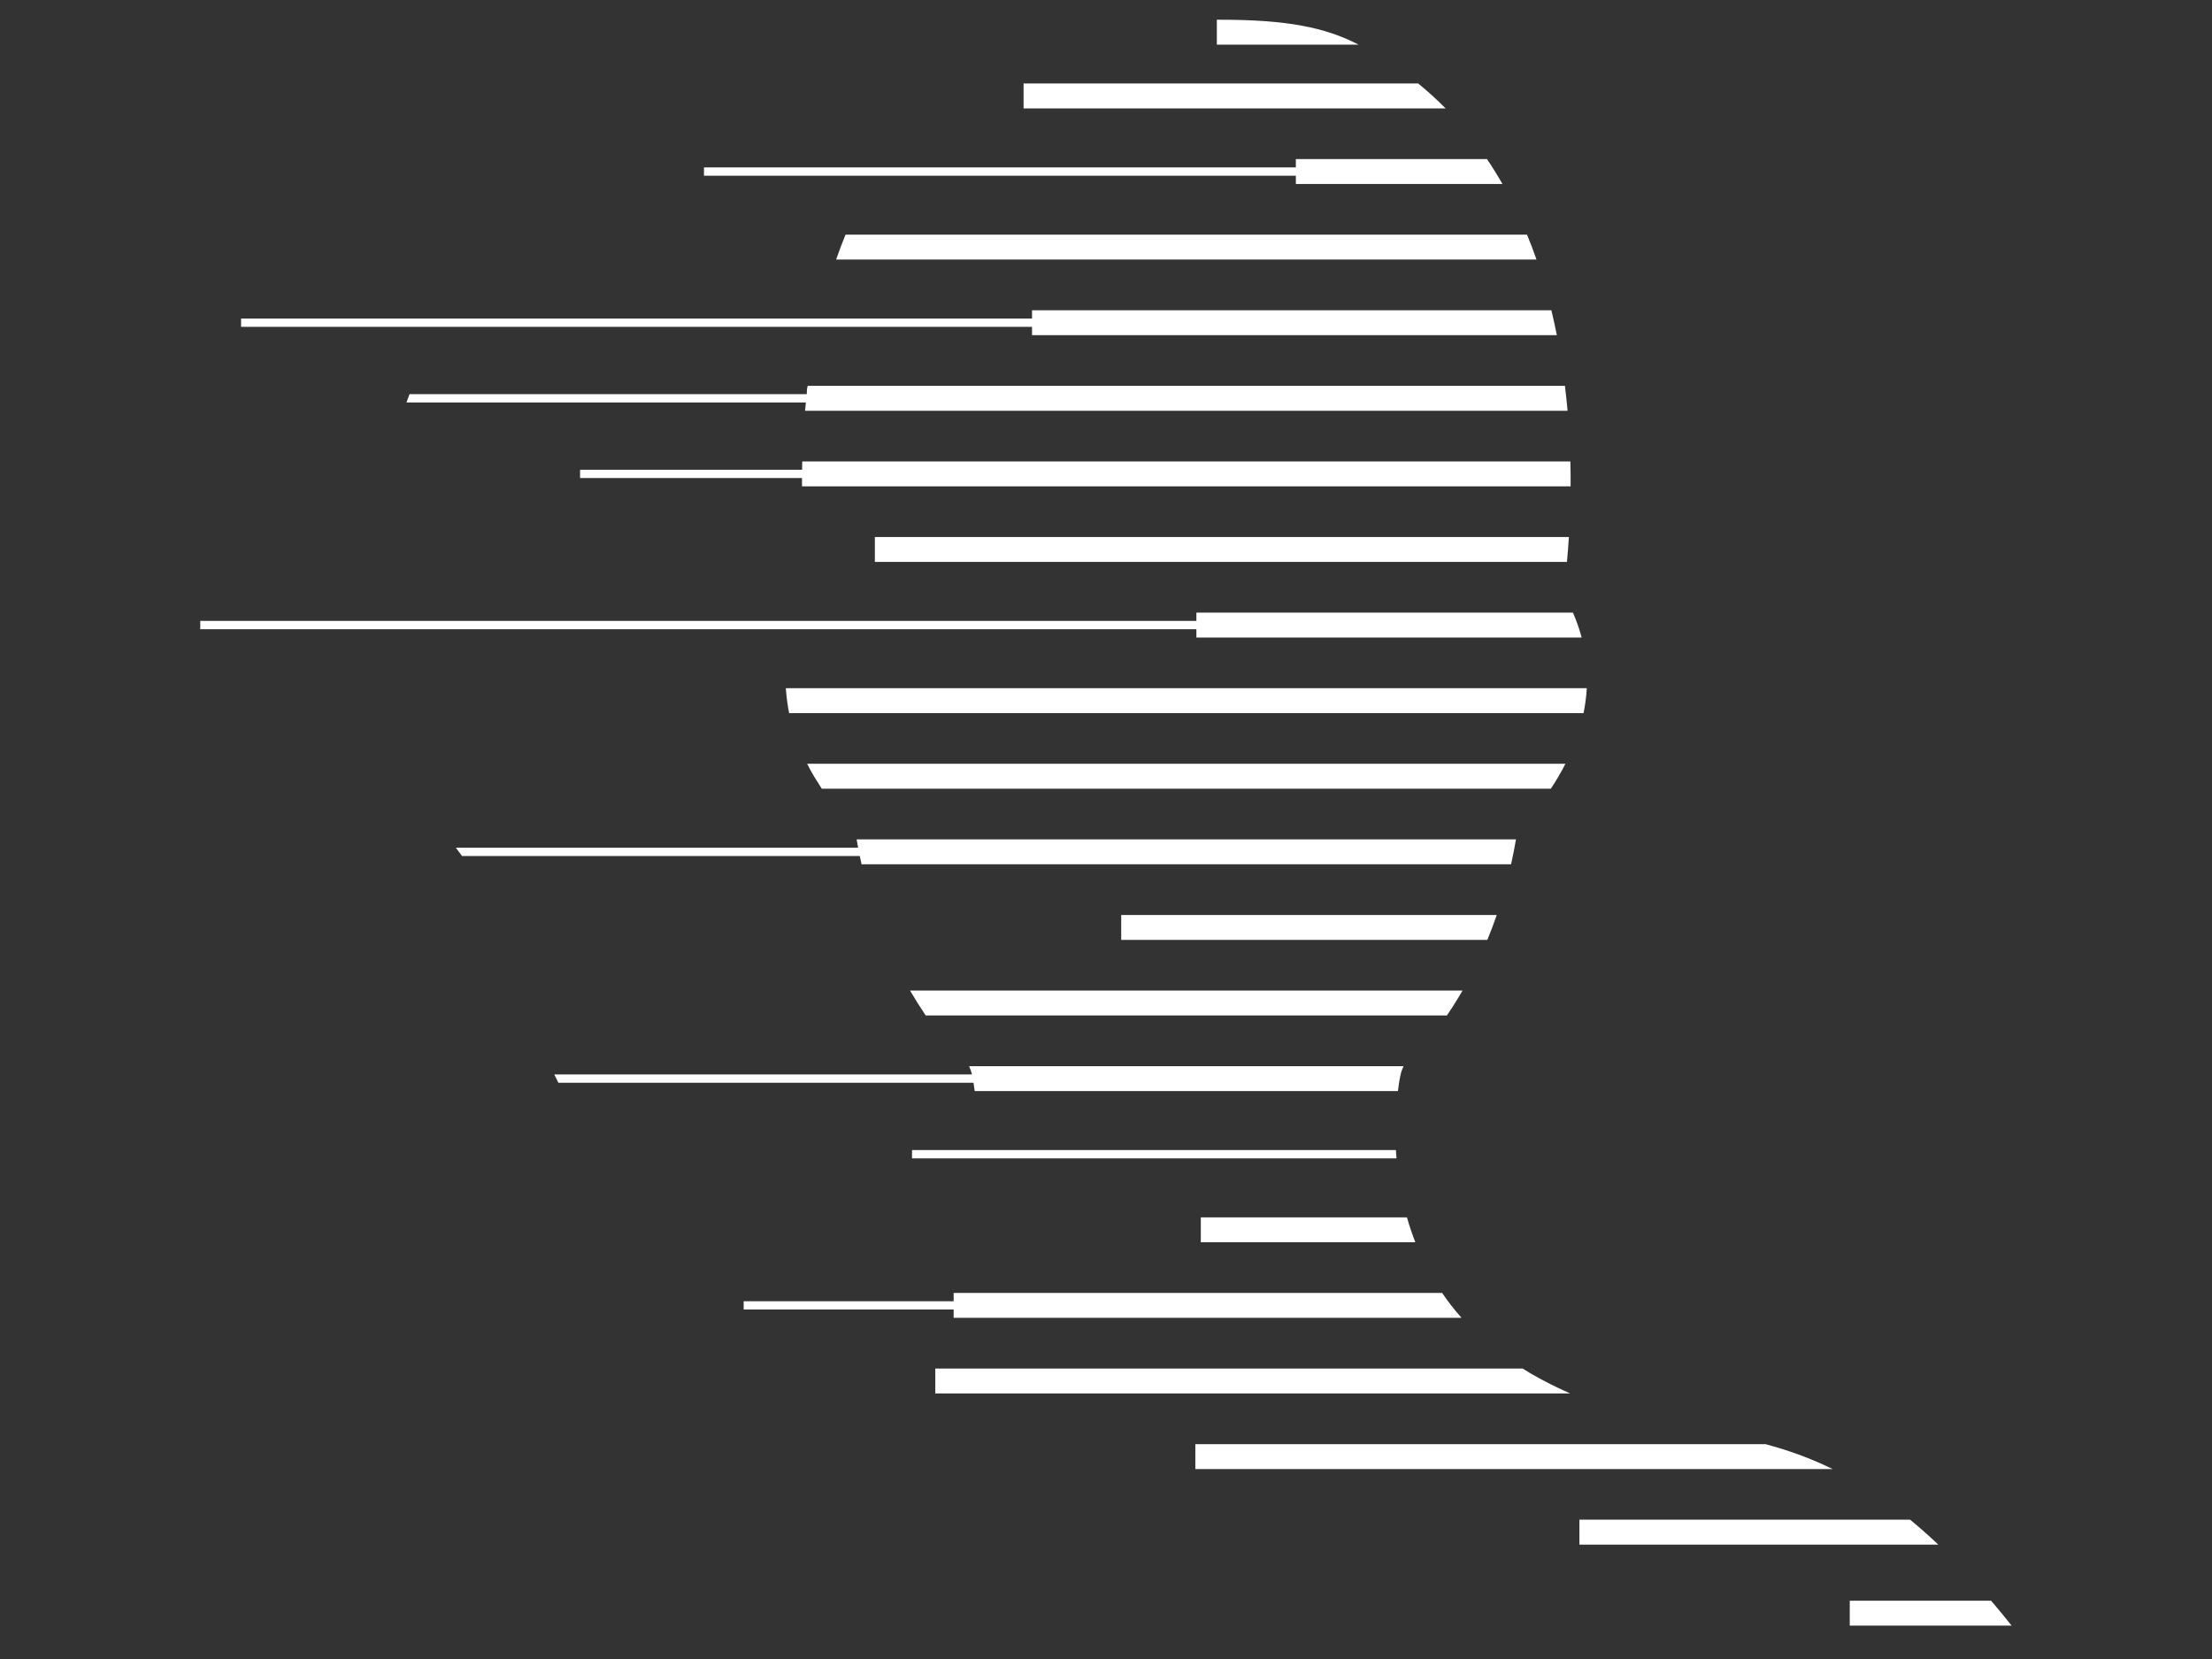 <svg xmlns="http://www.w3.org/2000/svg" xmlns:xlink="http://www.w3.org/1999/xlink" width="240" zoomAndPan="magnify" viewBox="0 0 180 135" height="180" preserveAspectRatio="xMidYMid meet" version="1.0"><rect x="0" y="0" width="180" height="135" fill="#333333" stroke="none"/><defs><clipPath id="cda3c70ef2"><path d="M 16.09 49 L 129 49 L 129 52 L 16.09 52 Z M 16.09 49 " clip-rule="nonzero"/></clipPath></defs><path fill="#ffffff" d="M 128.523 125.691 L 157.727 125.691 C 156.945 124.953 156.184 124.281 155.434 123.664 L 128.523 123.664 Z M 128.523 125.691 " fill-opacity="1" fill-rule="nonzero"/><path fill="#ffffff" d="M 162.027 130.258 L 150.523 130.258 L 150.523 132.285 L 163.695 132.285 C 163.133 131.578 162.574 130.898 162.027 130.258 Z M 162.027 130.258 " fill-opacity="1" fill-rule="nonzero"/><path fill="#ffffff" d="M 97.27 119.543 L 149.133 119.543 C 147.254 118.625 145.445 117.992 143.664 117.516 L 97.27 117.516 Z M 97.27 119.543 " fill-opacity="1" fill-rule="nonzero"/><path fill="#ffffff" d="M 124.602 111.793 C 124.359 111.652 124.137 111.508 123.902 111.363 L 76.109 111.363 L 76.109 113.391 L 127.77 113.391 C 126.742 112.938 125.691 112.418 124.602 111.793 Z M 124.602 111.793 " fill-opacity="1" fill-rule="nonzero"/><path fill="#ffffff" d="M 77.602 107.238 L 118.934 107.238 C 118.344 106.578 117.82 105.902 117.352 105.211 L 77.602 105.211 L 77.602 105.887 L 60.516 105.887 L 60.516 106.562 L 77.602 106.562 Z M 77.602 107.238 " fill-opacity="1" fill-rule="nonzero"/><path fill="#ffffff" d="M 114.488 99.062 L 97.715 99.062 L 97.715 101.09 L 115.172 101.09 C 114.906 100.406 114.68 99.73 114.488 99.062 Z M 114.488 99.062 " fill-opacity="1" fill-rule="nonzero"/><path fill="#ffffff" d="M 113.594 93.586 L 74.215 93.586 L 74.215 94.262 L 113.637 94.262 C 113.617 94.031 113.605 93.809 113.594 93.586 Z M 113.594 93.586 " fill-opacity="1" fill-rule="nonzero"/><path fill="#ffffff" d="M 79.219 88.109 C 79.246 88.309 79.281 88.535 79.316 88.785 L 113.754 88.785 C 113.902 87.59 114.004 87.211 114.211 86.758 L 78.859 86.758 C 78.965 86.984 79.027 87.18 79.098 87.434 L 45.105 87.434 C 45.223 87.66 45.332 87.887 45.438 88.109 Z M 79.219 88.109 " fill-opacity="1" fill-rule="nonzero"/><path fill="#ffffff" d="M 119.016 80.605 L 74.055 80.605 C 74.461 81.297 74.883 81.973 75.328 82.633 L 117.738 82.633 C 118.156 82.027 118.582 81.352 119.012 80.605 Z M 119.016 80.605 " fill-opacity="1" fill-rule="nonzero"/><path fill="#ffffff" d="M 121.797 74.457 L 91.238 74.457 L 91.238 76.484 L 121.031 76.484 C 121.297 75.84 121.551 75.164 121.797 74.457 Z M 121.797 74.457 " fill-opacity="1" fill-rule="nonzero"/><path fill="#ffffff" d="M 37.598 69.656 L 69.965 69.656 C 70.016 69.898 70.055 70.086 70.109 70.332 L 122.961 70.332 C 123.109 69.68 123.242 69 123.363 68.305 L 69.707 68.305 C 69.75 68.551 69.777 68.727 69.828 68.98 L 37.09 68.98 C 37.258 69.207 37.43 69.434 37.598 69.656 Z M 37.598 69.656 " fill-opacity="1" fill-rule="nonzero"/><path fill="#ffffff" d="M 127.383 62.152 L 65.684 62.152 C 66.059 62.926 66.449 63.512 66.871 64.18 L 126.199 64.18 C 126.602 63.574 127.008 62.895 127.383 62.152 Z M 127.383 62.152 " fill-opacity="1" fill-rule="nonzero"/><path fill="#ffffff" d="M 64.215 58.031 L 128.859 58.031 C 128.996 57.379 129.082 56.699 129.125 56.004 L 63.945 56.004 C 64.004 56.746 64.09 57.434 64.215 58.031 Z M 64.215 58.031 " fill-opacity="1" fill-rule="nonzero"/><g clip-path="url(#cda3c70ef2)"><path fill="#ffffff" d="M 97.355 51.203 L 97.355 51.879 L 128.707 51.879 C 128.531 51.215 128.293 50.535 127.996 49.852 L 97.355 49.852 L 97.355 50.527 L 16.297 50.527 L 16.297 51.203 Z M 97.355 51.203 " fill-opacity="1" fill-rule="nonzero"/></g><path fill="#ffffff" d="M 127.508 45.727 C 127.562 45.137 127.621 44.457 127.668 43.699 L 71.191 43.699 L 71.191 45.727 Z M 127.508 45.727 " fill-opacity="1" fill-rule="nonzero"/><path fill="#ffffff" d="M 65.27 38.227 L 47.203 38.227 L 47.203 38.898 L 65.262 38.898 C 65.266 39.121 65.262 39.328 65.262 39.574 L 127.809 39.574 C 127.812 38.926 127.805 38.246 127.789 37.551 L 65.281 37.551 C 65.273 37.801 65.273 37.93 65.27 38.227 Z M 65.27 38.227 " fill-opacity="1" fill-rule="nonzero"/><path fill="#ffffff" d="M 65.648 32.074 L 33.328 32.074 C 33.242 32.297 33.152 32.523 33.074 32.75 L 65.578 32.75 C 65.551 32.996 65.535 33.191 65.512 33.426 L 127.559 33.426 C 127.5 32.762 127.43 32.082 127.344 31.398 L 65.73 31.398 C 65.641 31.625 65.672 31.848 65.648 32.074 Z M 65.648 32.074 " fill-opacity="1" fill-rule="nonzero"/><path fill="#ffffff" d="M 68.039 21.121 L 125.031 21.121 C 124.793 20.441 124.539 19.766 124.262 19.094 L 68.805 19.094 C 68.531 19.77 68.273 20.445 68.039 21.121 Z M 68.039 21.121 " fill-opacity="1" fill-rule="nonzero"/><path fill="#ffffff" d="M 105.449 14.973 L 122.262 14.973 C 121.867 14.281 121.449 13.605 121.004 12.945 L 105.449 12.945 L 105.449 13.621 L 57.285 13.621 L 57.285 14.297 L 105.449 14.297 Z M 105.449 14.973 " fill-opacity="1" fill-rule="nonzero"/><path fill="#ffffff" d="M 115.402 6.793 L 83.293 6.793 L 83.293 8.82 L 117.633 8.82 C 116.938 8.113 116.195 7.438 115.402 6.793 Z M 115.402 6.793 " fill-opacity="1" fill-rule="nonzero"/><path fill="#ffffff" d="M 110.48 3.594 C 107.828 2.242 104.785 1.605 99.289 1.605 L 99.02 1.605 L 99.02 3.633 L 110.555 3.633 C 110.531 3.621 110.504 3.605 110.48 3.594 Z M 110.48 3.594 " fill-opacity="1" fill-rule="nonzero"/><path fill="#ffffff" d="M 83.98 26.598 L 83.98 27.273 L 126.688 27.273 C 126.555 26.602 126.406 25.926 126.242 25.246 L 83.98 25.246 L 83.98 25.922 L 19.617 25.922 L 19.617 26.598 Z M 83.98 26.598 " fill-opacity="1" fill-rule="nonzero"/></svg>